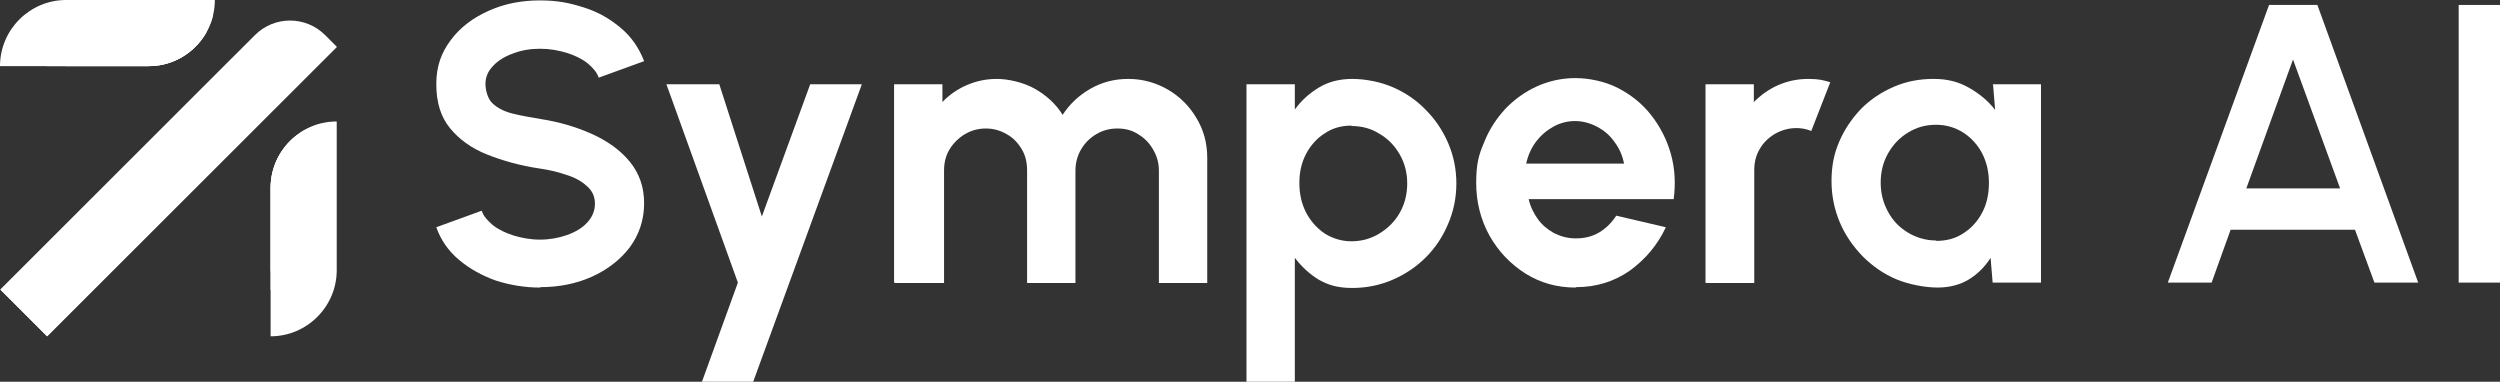 <?xml version="1.0" encoding="UTF-8"?>
<svg xmlns="http://www.w3.org/2000/svg" version="1.1" viewBox="0 0 605.1 92.4">
  <rect x="0" y="0" width="605.1" height="92.4" fill="#333333" stroke="none"/>
  <defs>
    <style>
      .cls-1, .cls-2 {
        fill: #fff;
      }

      .cls-2 {
        fill-rule: evenodd;
      }
    </style>
  </defs>
  <!-- Generator: Adobe Illustrator 28.7.3, SVG Export Plug-In . SVG Version: 1.2.0 Build 164)  -->
  <g>
    <g id="Layer_1">
      <path class="cls-1" d="M595.1,68.4V1.2h10v67.2h-10Z"/>
      <path class="cls-1" d="M549.2,1.2h11.7l24.4,67.2h-10.6l-4.7-12.8h-30.1l-4.6,12.8h-10.6L549.2,1.2ZM543.7,45.6h22.7l-11.4-31.2-11.3,31.2Z"/>
      <path class="cls-1" d="M482.3,20.4h11.7v48h-11.7l-.5-6c-1.3,2.1-3.1,3.9-5.2,5.2-2.1,1.3-4.7,2-7.6,2s-6.9-.7-10-2c-3.1-1.3-5.8-3.2-8.2-5.6-2.3-2.4-4.2-5.1-5.5-8.2-1.3-3.1-2-6.4-2-10s.6-6.6,1.9-9.6c1.3-3,3.1-5.6,5.3-7.9,2.3-2.3,4.9-4,7.9-5.3,3-1.3,6.2-1.9,9.6-1.9s6,.7,8.5,2.1c2.5,1.4,4.7,3.2,6.4,5.4l-.5-6.1ZM468.7,58.3c2.5,0,4.7-.6,6.6-1.9,1.9-1.2,3.4-2.9,4.5-5,1.1-2.1,1.6-4.5,1.6-7.1s-.5-4.9-1.6-7.1c-1.1-2.1-2.6-3.8-4.6-5.1-1.9-1.2-4.1-1.9-6.6-1.9s-4.7.6-6.8,1.9c-2,1.2-3.6,2.9-4.8,5-1.2,2.1-1.8,4.5-1.8,7.1s.6,4.9,1.8,7.1,2.8,3.8,4.8,5c2,1.2,4.3,1.9,6.7,1.9Z"/>
      <path class="cls-1" d="M412.8,68.4V20.4s11.7,0,11.7,0v4.3c1.7-1.7,3.6-3.1,5.9-4.1,2.3-1,4.7-1.5,7.3-1.5s3.5.3,5.3.8l-4.6,11.8c-1.2-.5-2.4-.7-3.6-.7-1.9,0-3.6.5-5.2,1.4-1.5.9-2.8,2.1-3.7,3.7-.9,1.5-1.3,3.2-1.3,5.1v27.3h-11.7Z"/>
      <path class="cls-1" d="M381.3,69.6c-4.4,0-8.4-1.1-12.1-3.4-3.6-2.3-6.5-5.3-8.7-9.2-2.1-3.8-3.2-8.1-3.2-12.7s.6-6.8,1.9-9.8c1.2-3.1,3-5.8,5.1-8.1,2.2-2.3,4.8-4.2,7.7-5.5,2.9-1.3,6-2,9.3-2s7.2.8,10.3,2.4c3.1,1.6,5.8,3.7,8,6.5,2.2,2.8,3.8,5.9,4.8,9.4s1.2,7.2.7,11h-35.1c.4,1.8,1.2,3.4,2.2,4.8,1,1.4,2.3,2.5,3.9,3.4,1.6.8,3.3,1.3,5.3,1.3,2,0,3.9-.4,5.6-1.4,1.7-1,3.1-2.4,4.2-4.1l12,2.8c-2,4.3-4.9,7.7-8.7,10.5-3.9,2.7-8.2,4-13,4ZM369.5,39.6h23.6c-.4-1.9-1.1-3.6-2.3-5.2-1.1-1.6-2.5-2.8-4.2-3.7-1.7-.9-3.5-1.4-5.4-1.4s-3.7.5-5.3,1.4c-1.6.9-3,2.1-4.2,3.7-1.1,1.5-1.9,3.3-2.3,5.2Z"/>
      <path class="cls-1" d="M313.4,92.4h-11.7V20.4h11.7v6.1c1.6-2.2,3.5-3.9,5.8-5.3,2.3-1.4,5-2.1,8.1-2.1s6.8.7,9.8,2,5.7,3.1,8,5.5c2.3,2.3,4.1,5,5.4,8,1.3,3,2,6.3,2,9.8s-.7,6.8-2,9.8c-1.3,3.1-3.1,5.8-5.4,8.1-2.3,2.3-5,4.1-8,5.4-3,1.3-6.3,2-9.8,2s-5.8-.7-8.1-2c-2.3-1.4-4.2-3.2-5.8-5.3v30ZM327.1,30.4c-2.4,0-4.6.6-6.5,1.9-1.9,1.2-3.4,2.9-4.5,5-1.1,2.1-1.6,4.4-1.6,7s.5,4.9,1.6,7.1c1.1,2.1,2.6,3.8,4.5,5.1,1.9,1.2,4.1,1.9,6.5,1.9s4.7-.6,6.8-1.9,3.7-2.9,4.9-5c1.2-2.1,1.8-4.5,1.8-7.1s-.6-4.9-1.8-7-2.8-3.8-4.9-5c-2-1.3-4.3-1.9-6.8-1.9Z"/>
      <path class="cls-1" d="M216.4,68.4V20.4h11.7v4.3c1.6-1.7,3.6-3.1,5.9-4.1,2.3-1,4.7-1.5,7.3-1.5s6.4.8,9.2,2.4c2.8,1.6,5.1,3.7,6.7,6.3,1.7-2.6,3.9-4.7,6.7-6.3,2.8-1.6,5.8-2.4,9.2-2.4s6.7.9,9.6,2.6c2.9,1.7,5.2,4,6.9,6.9,1.7,2.8,2.6,6,2.6,9.6v30.3h-11.7v-27.2c0-1.9-.5-3.6-1.4-5.1-.9-1.6-2.1-2.8-3.6-3.7-1.5-1-3.2-1.4-5.1-1.4s-3.6.5-5.1,1.4c-1.5.9-2.7,2.1-3.6,3.6s-1.4,3.3-1.4,5.2v27.2h-11.7v-27.2c0-2-.4-3.7-1.3-5.2s-2.1-2.8-3.6-3.6c-1.5-.9-3.2-1.4-5.1-1.4s-3.6.5-5.1,1.4c-1.5.9-2.8,2.2-3.7,3.7-.9,1.5-1.3,3.2-1.3,5.1v27.2h-11.7Z"/>
      <path class="cls-1" d="M196.2,20.4h12.4l-26.3,72h-12.4l8.7-24-17.3-48h12.8l10.3,32,11.7-32Z"/>
      <path class="cls-1" d="M130.7,69.6c-3.7,0-7.3-.6-10.7-1.7-3.4-1.2-6.4-2.9-8.9-5-2.6-2.2-4.4-4.8-5.5-7.9l11-4c.4,1.3,1.4,2.4,2.7,3.5,1.4,1.1,3.1,1.9,5,2.5,2,.6,4.1,1,6.4,1s4.5-.4,6.5-1.1c2-.7,3.7-1.7,4.9-3,1.2-1.3,1.9-2.8,1.9-4.6s-.7-3.2-2-4.3c-1.3-1.2-3-2.1-5-2.7-2-.7-4.2-1.2-6.3-1.5-4.8-.7-9-1.9-12.8-3.4-3.8-1.5-6.8-3.7-9-6.4-2.2-2.7-3.3-6.2-3.3-10.6s1.2-7.6,3.5-10.7,5.4-5.4,9.2-7.1,7.9-2.5,12.3-2.5,7.2.6,10.7,1.7,6.4,2.8,9,5c2.6,2.2,4.4,4.9,5.6,8l-11,4c-.4-1.3-1.4-2.4-2.7-3.5-1.4-1.1-3.1-1.9-5-2.5-2-.6-4.1-1-6.4-1-2.3,0-4.4.3-6.5,1.1-2,.7-3.7,1.7-4.9,3-1.3,1.3-1.9,2.8-1.9,4.4s.6,3.8,1.8,4.8c1.2,1.1,2.8,1.9,4.8,2.4,2,.5,4.3.9,6.7,1.3,4.5.7,8.6,1.9,12.4,3.6,3.8,1.7,6.9,3.9,9.2,6.7,2.3,2.8,3.5,6.1,3.5,10.1s-1.2,7.6-3.5,10.7c-2.3,3-5.4,5.4-9.2,7.1s-8,2.5-12.4,2.5Z"/>
      <path class="cls-2" d="M0,16h36c8.8,0,16-7.2,16-16H16C7.2,0,0,7.2,0,16h0Z"/>
      <path class="cls-2" d="M11.3,16h24.7c7.3,0,13.6-4.9,15.5-12v-.3c0,0-28,0-28,0-6.8,0-12.2,5.5-12.2,12.2h0Z"/>
      <path class="cls-2" d="M15.9,16h20.1c5.4,0,10.3-2.7,13.3-7.1l.7-1.1h-26c-4.5,0-8.2,3.7-8.2,8.2h0Z"/>
      <path class="cls-2" d="M65.5,81.4v-36c0-8.8,7.2-16,16-16h0v36c0,8.8-7.2,16-16,16h0Z"/>
      <path class="cls-2" d="M65.5,70.2v-24.7c0-7.3,4.9-13.6,12-15.5h.3c0,0,0,28,0,28,0,6.8-5.5,12.2-12.2,12.2h0Z"/>
      <path class="cls-2" d="M65.5,65.6v-20.1c0-5.4,2.7-10.3,7.1-13.3l1.1-.7v26c0,4.5-3.7,8.2-8.2,8.2h0Z"/>
      <path class="cls-2" d="M.1,70.1L61.7,8.5c4.7-4.7,12.3-4.7,17,0l2.8,2.8L11.4,81.4.1,70.1Z"/>
      <path class="cls-2" d="M.1,70.1L55.7,14.6c6.9-6.9,17.5-8.2,25.8-3.2h0L11.4,81.4.1,70.1Z"/>
    </g>
  </g>
</svg>